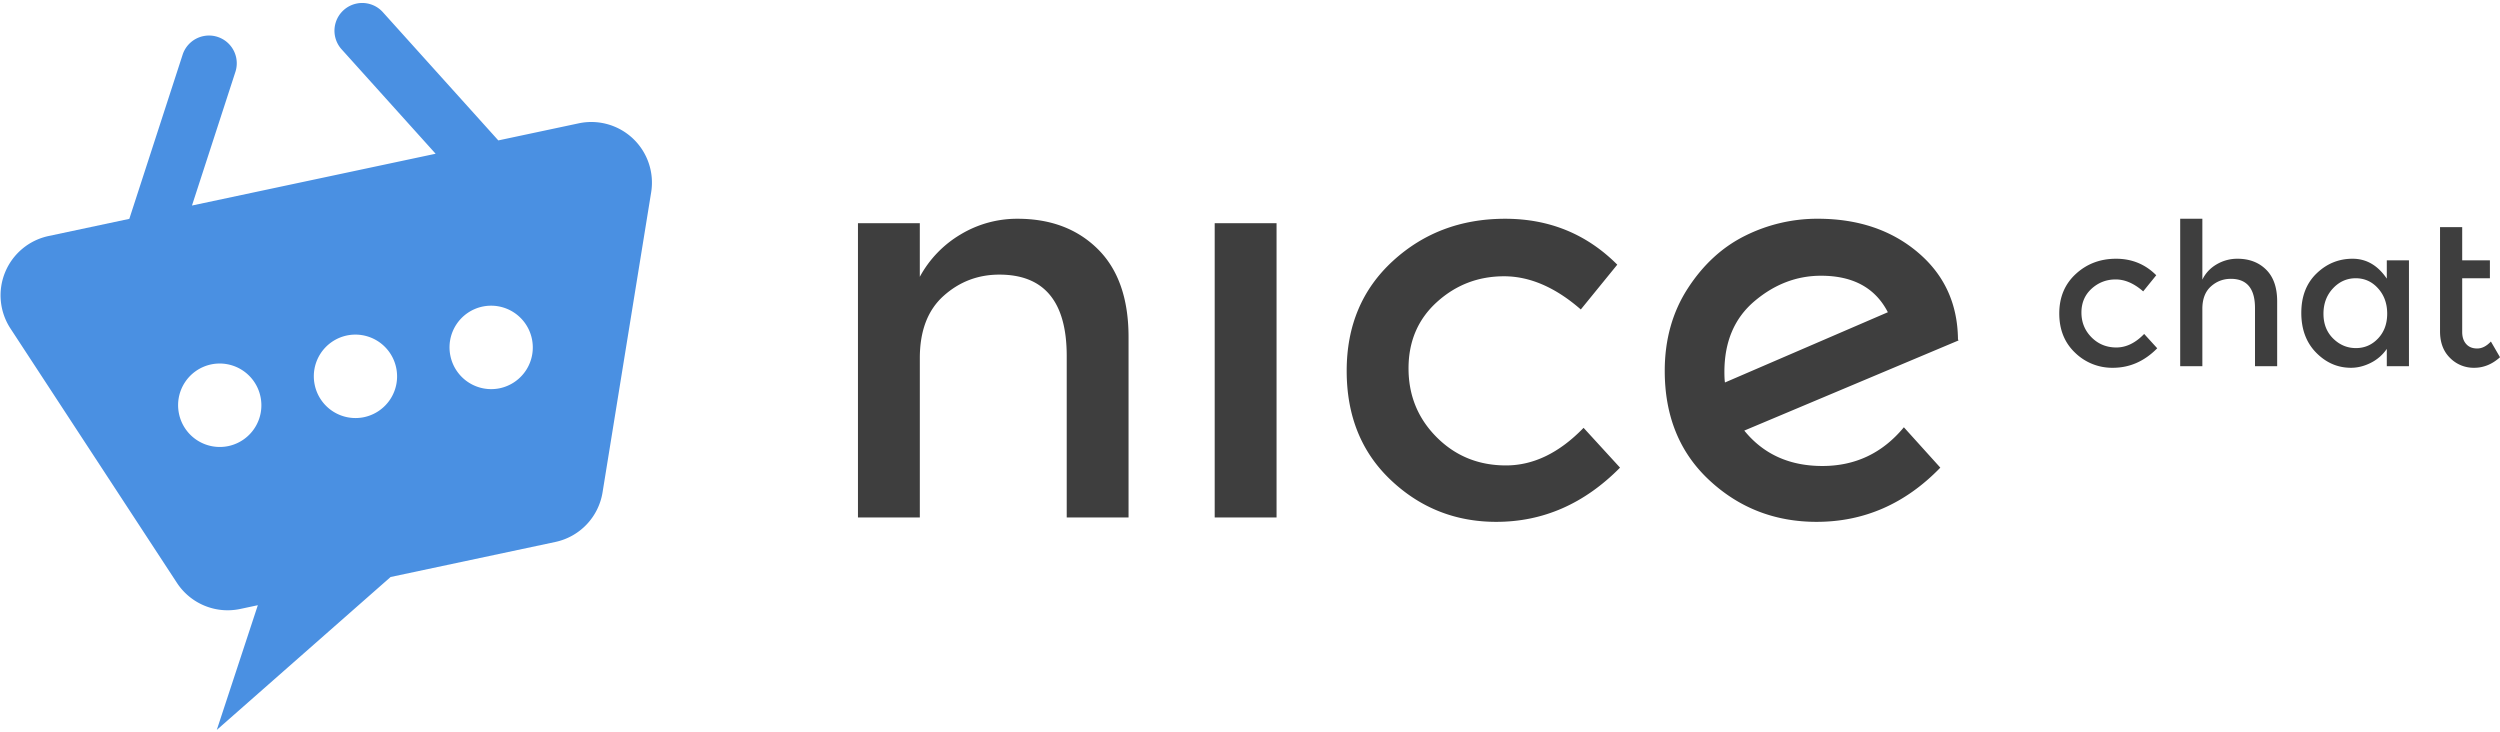 <svg xmlns="http://www.w3.org/2000/svg" width="157" height="46" viewBox="0 0 157 46">
    <g fill="none" fill-rule="evenodd">
        <path fill="#4A90E2" d="M24.53 36.235l-10.916 9.604 2.578-7.832-1.104.235a3.807 3.807 0 0 1-3.977-1.639L.657 20.63a3.807 3.807 0 0 1 2.394-5.808l5.07-1.078L11.477 3.41a1.743 1.743 0 0 1 3.315 1.077l-2.736 8.42 15.301-3.252-5.93-6.587a1.743 1.743 0 0 1 2.59-2.332l7.277 8.082 5.049-1.073a3.807 3.807 0 0 1 4.55 4.332L37.84 30.922a3.807 3.807 0 0 1-2.967 3.114l-10.342 2.199zm-10.185-8.222a2.617 2.617 0 0 0 2.012-3.107 2.617 2.617 0 0 0-3.102-2.02 2.617 2.617 0 0 0-2.012 3.107 2.617 2.617 0 0 0 3.102 2.02zm8.522-1.816a2.617 2.617 0 0 0 2.012-3.107 2.617 2.617 0 0 0-3.102-2.02 2.617 2.617 0 0 0-2.011 3.107 2.617 2.617 0 0 0 3.101 2.02zm8.523-1.816a2.617 2.617 0 0 0 2.012-3.107 2.617 2.617 0 0 0-3.102-2.02 2.617 2.617 0 0 0-2.012 3.107 2.617 2.617 0 0 0 3.102 2.02z"/>
        <path fill="#3E3E3E" d="M57.765 32.495H53.88v-18.48h3.884v3.37a6.918 6.918 0 0 1 2.584-2.675 6.87 6.87 0 0 1 3.554-.972c2.08 0 3.763.637 5.046 1.91 1.283 1.274 1.925 3.115 1.925 5.523v11.324H66.99V22.352c0-3.404-1.41-5.106-4.231-5.106-1.341 0-2.509.446-3.503 1.337-.994.892-1.491 2.194-1.491 3.908v10.004zm22.403 0h-3.885v-18.48h3.885v18.48zm7.178-2.345c-1.85-1.748-2.774-4.035-2.774-6.86s.965-5.123 2.895-6.895c1.93-1.771 4.283-2.657 7.058-2.657 2.774 0 5.12.96 7.04 2.883l-2.29 2.813c-1.595-1.389-3.201-2.084-4.82-2.084-1.618 0-3.023.539-4.213 1.615-1.19 1.077-1.786 2.467-1.786 4.169 0 1.702.59 3.143 1.768 4.324 1.18 1.181 2.63 1.771 4.353 1.771 1.722 0 3.346-.787 4.872-2.361l2.289 2.5c-2.243 2.27-4.832 3.404-7.768 3.404-2.567 0-4.774-.874-6.624-2.622zm33.084-14.31c1.664 1.4 2.508 3.224 2.531 5.47l.035.07-13.455 5.661c1.202 1.482 2.837 2.223 4.907 2.223 2.069 0 3.774-.81 5.115-2.431l2.289 2.535c-2.197 2.27-4.786 3.404-7.768 3.404-2.613 0-4.856-.868-6.728-2.605-1.873-1.736-2.81-4.029-2.81-6.877 0-1.968.486-3.7 1.457-5.193.971-1.493 2.174-2.593 3.607-3.3a10.147 10.147 0 0 1 4.543-1.06c2.52 0 4.612.701 6.277 2.102zm-12.103 8.18l10.23-4.412c-.786-1.528-2.185-2.292-4.196-2.292-1.526 0-2.919.532-4.179 1.597-1.26 1.066-1.89 2.548-1.89 4.446 0 .301.012.521.035.66zM132.69 23.097a3.33 3.33 0 0 1-2.373-.944c-.663-.629-.995-1.451-.995-2.468 0-1.016.346-1.843 1.038-2.48.692-.637 1.535-.956 2.53-.956.993 0 1.834.346 2.522 1.037l-.82 1.013c-.572-.5-1.148-.75-1.728-.75-.58 0-1.083.194-1.51.58-.426.388-.64.888-.64 1.5s.212 1.131.634 1.556c.423.425.943.637 1.56.637.617 0 1.2-.283 1.746-.85l.82.9c-.803.816-1.731 1.225-2.784 1.225zm5.618-3.699v3.599h-1.392v-9.26h1.392v3.824c.199-.408.5-.729.901-.962.402-.233.835-.35 1.299-.35.745 0 1.348.23 1.808.688.46.458.69 1.12.69 1.986v4.074h-1.392v-3.649c0-1.224-.506-1.837-1.516-1.837-.481 0-.9.16-1.256.481-.356.321-.534.79-.534 1.406zm7.146 2.749c-.621-.633-.932-1.466-.932-2.499 0-1.033.319-1.858.957-2.474.638-.616 1.392-.925 2.262-.925.87 0 1.587.417 2.15 1.25v-1.15h1.392v6.648h-1.392V21.91a2.651 2.651 0 0 1-1.013.88c-.41.205-.822.307-1.236.307-.837 0-1.566-.317-2.188-.95zm1.069-.887c.406.4.882.6 1.43.6.546 0 1.01-.202 1.391-.606.381-.404.572-.923.572-1.556s-.19-1.162-.572-1.587c-.38-.425-.85-.637-1.404-.637-.555 0-1.032.212-1.43.637-.397.425-.596.956-.596 1.593s.203 1.156.609 1.556zm8.103-3.786v3.373c0 .317.083.569.249.756.165.188.397.282.696.282.298 0 .584-.146.857-.438l.572.987c-.489.442-1.03.663-1.622.663a2.081 2.081 0 0 1-1.516-.619c-.419-.412-.628-.968-.628-1.668v-6.547h1.392v2.086h1.74v1.125h-1.74z"/>
    </g>
</svg>
